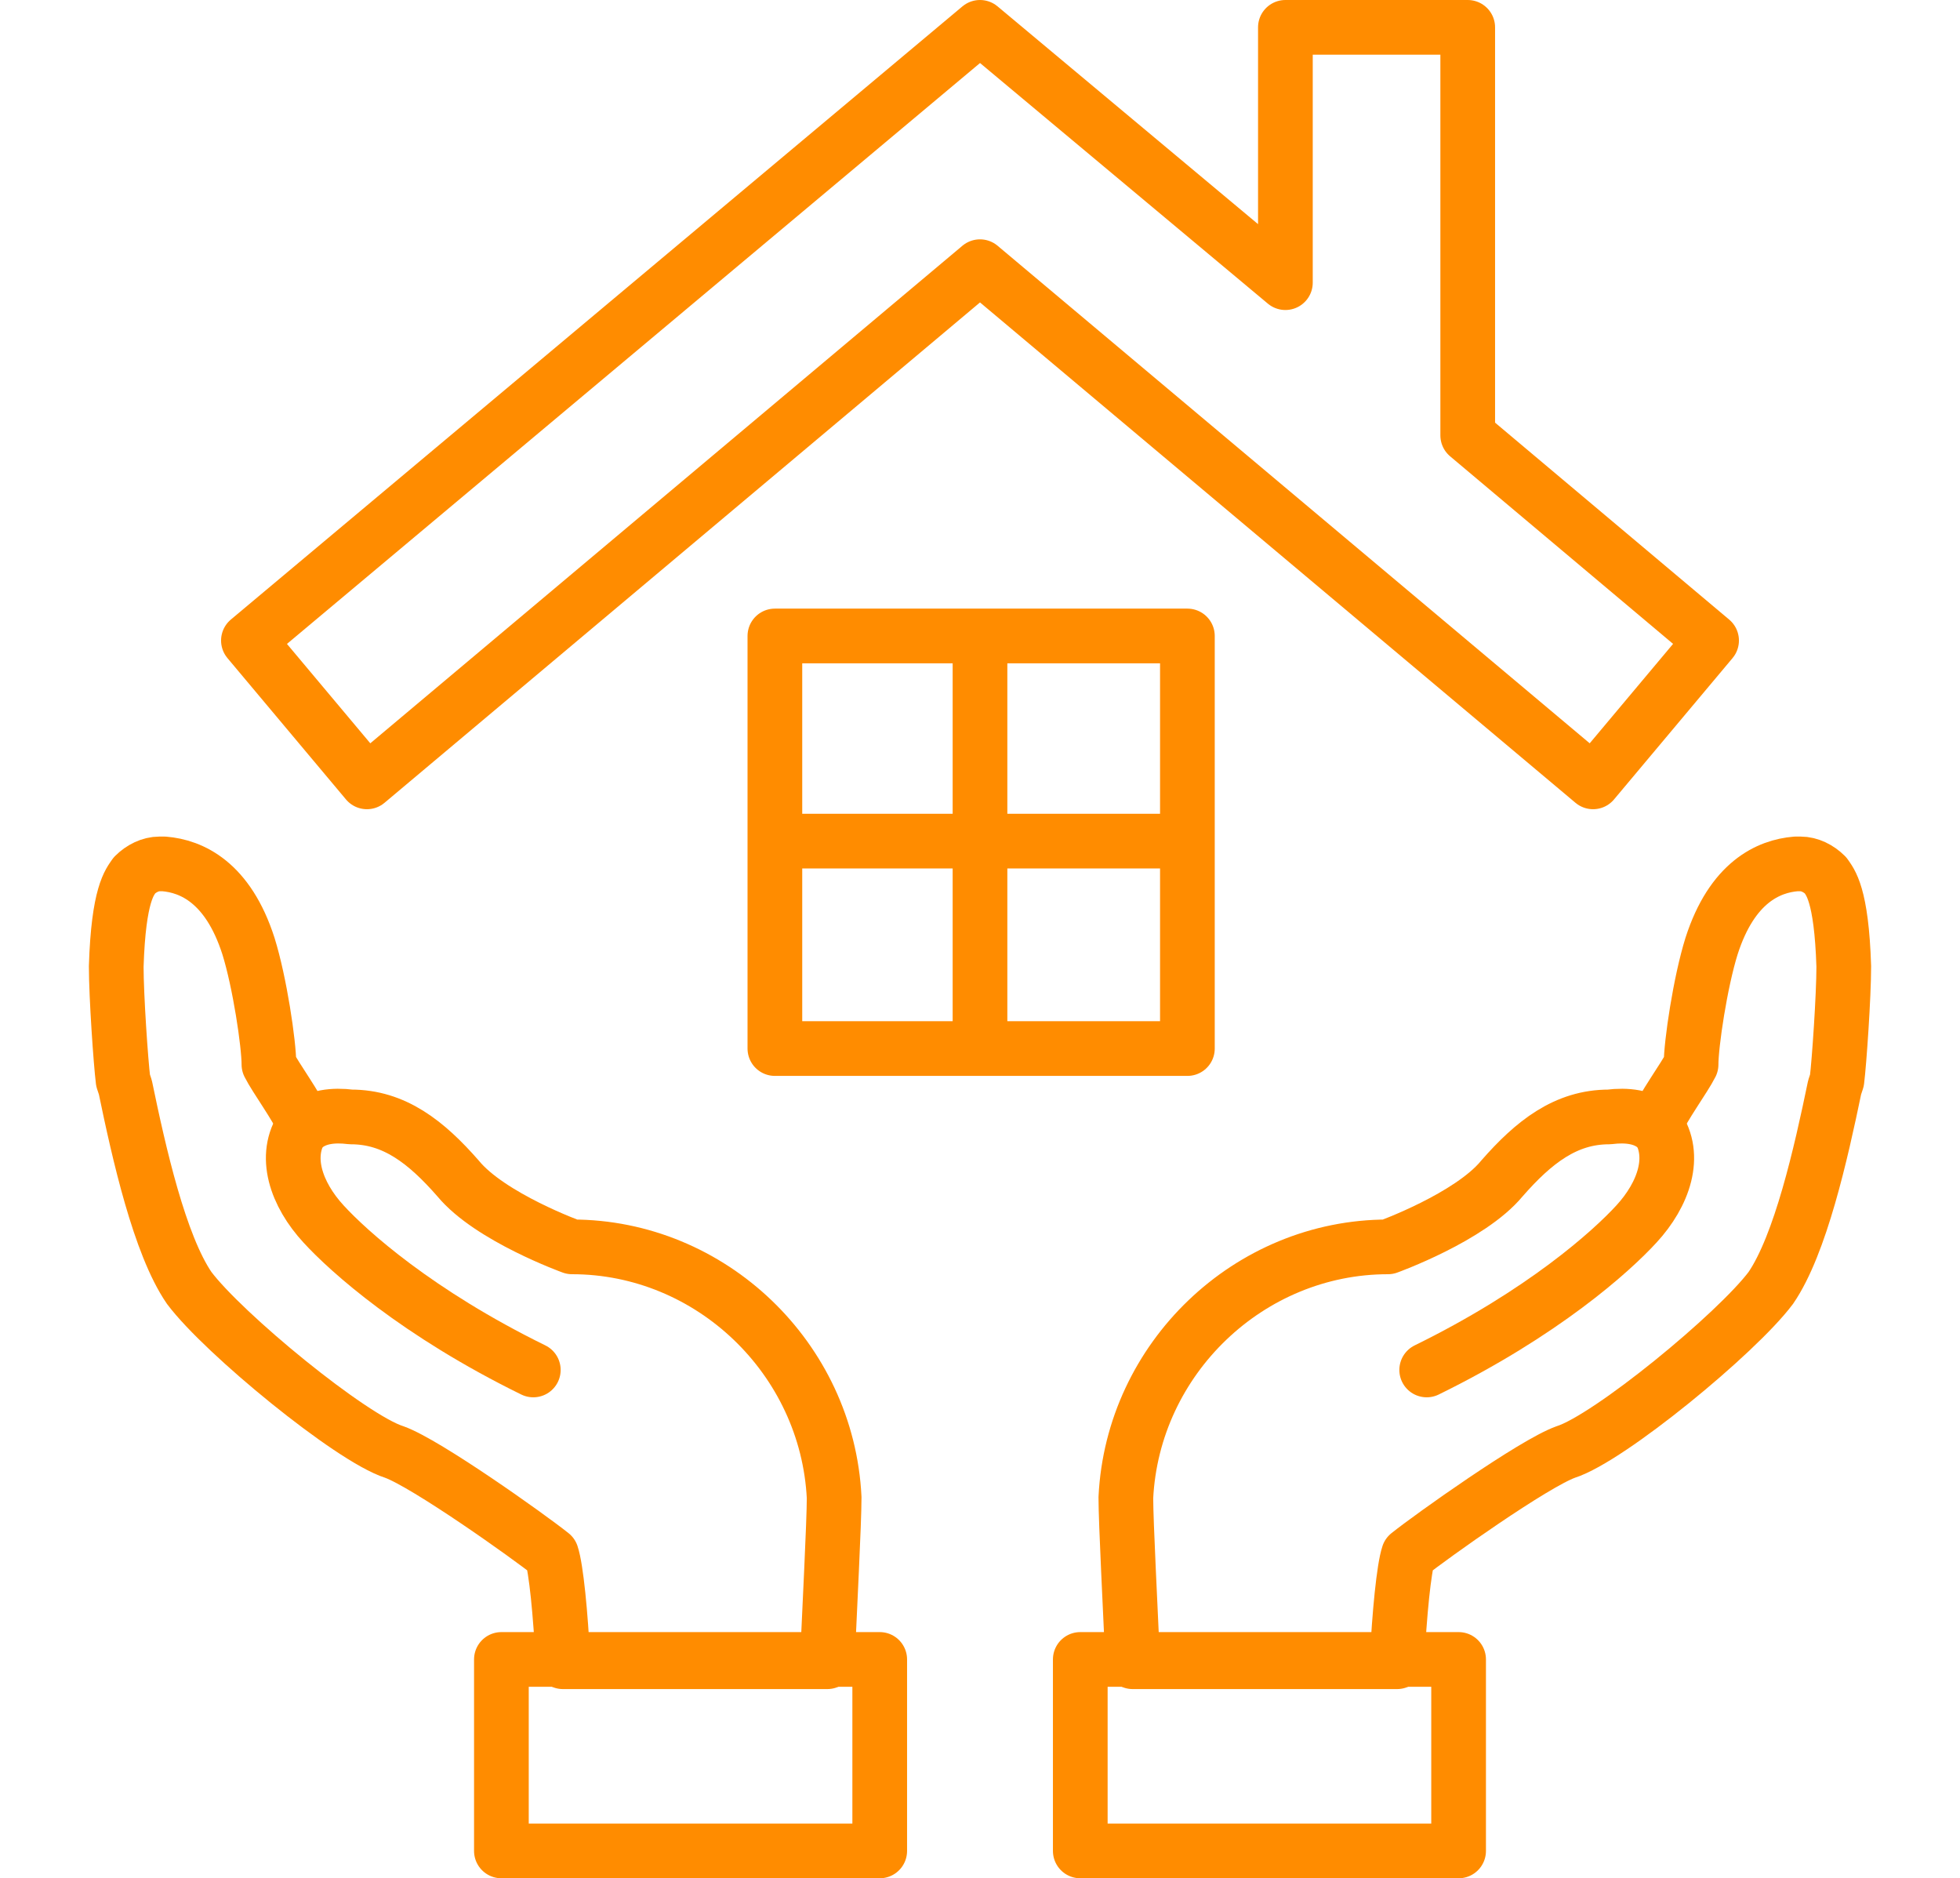 <?xml version="1.0" encoding="utf-8"?>
<!-- Generator: Adobe Illustrator 26.0.1, SVG Export Plug-In . SVG Version: 6.00 Build 0)  -->
<svg version="1.1" id="レイヤー_1" xmlns="http://www.w3.org/2000/svg" xmlns:xlink="http://www.w3.org/1999/xlink" x="0px"
	 y="0px" viewBox="0 0 86 82.4" style="enable-background:new 0 0 86 82.4;" xml:space="preserve">
<style type="text/css">
	.st0{fill:none;stroke:#FF8C00;stroke-width:2.4;stroke-linejoin:round;stroke-miterlimit:10;}
	.st1{fill:none;stroke:#FF8C00;stroke-width:2.4;stroke-linecap:round;stroke-linejoin:round;stroke-miterlimit:10;}
	.st2{fill:none;}
</style>
<g id="レイヤー_1_00000067206860637601215990000000179488411247868550_">
</g>
<g id="イラスト">
	<g>
		<g>
			<line class="st0" x1="34" y1="36.9" x2="52" y2="36.9"/>
			<line class="st0" x1="43" y1="27.9" x2="43" y2="45.9"/>
			<rect x="34" y="27.9" class="st0" width="18.1" height="18.1"/>
			<polygon class="st0" points="69.9,34.3 43,11.7 16.1,34.3 16.1,34.3 10.9,28.1 43,1.2 56.4,12.4 56.4,1.2 64.4,1.2 64.4,19.1 
				75.1,28.1 			"/>
		</g>
		<g>
			<g>
				<g>
					<rect x="47.4" y="72.8" class="st1" width="16.6" height="8.4"/>
				</g>
				<path class="st1" d="M72.6,49.4c0.4-0.9,1.3-2.1,1.6-2.7c0-0.9,0.4-3.6,0.9-5.2c0.9-2.8,2.5-3.5,3.7-3.6h0.1H79
					c0.4,0,0.8,0.2,1.1,0.5c0.2,0.3,0.7,0.8,0.8,4c0,1.3-0.2,4.2-0.3,5l-0.1,0.3c-0.6,2.9-1.5,6.9-2.8,8.8c-1.5,2-7.1,6.6-9,7.2
					c-1.4,0.5-5.9,3.7-6.9,4.5c-0.2,0.6-0.4,2.6-0.5,4.7H49.7c-0.1-2.3-0.3-6.1-0.3-7.2c0.3-6.1,5.4-11,11.5-11c0,0,3.6-1.3,5-3
					c1.4-1.6,2.8-2.7,4.7-2.7C71.4,48.9,72.1,49,72.6,49.4z"/>
				<path class="st1" d="M62.6,60.1c5.1-2.5,8.1-5.2,9.2-6.4c1.2-1.3,1.8-3,0.9-4.3"/>
			</g>
			<g>
				<g>
					<rect x="22" y="72.8" class="st1" width="16.6" height="8.4"/>
				</g>
				<path class="st1" d="M13.4,49.4c-0.4-0.9-1.3-2.1-1.6-2.7c0-0.9-0.4-3.6-0.9-5.2C10,38.7,8.4,38,7.2,37.9H7.1H7
					c-0.4,0-0.8,0.2-1.1,0.5c-0.2,0.3-0.7,0.8-0.8,4c0,1.3,0.2,4.2,0.3,5l0.1,0.3c0.6,2.9,1.5,6.9,2.8,8.8c1.5,2,7.1,6.6,9,7.2
					c1.4,0.5,5.9,3.7,6.9,4.5c0.2,0.6,0.4,2.6,0.5,4.7h11.6c0.1-2.3,0.3-6.1,0.3-7.2c-0.3-6.1-5.4-11-11.5-11c0,0-3.6-1.3-5-3
					c-1.4-1.6-2.8-2.7-4.7-2.7C14.6,48.9,13.9,49,13.4,49.4z"/>
				<path class="st1" d="M23.4,60.1c-5.1-2.5-8.1-5.2-9.2-6.4c-1.2-1.3-1.8-3-0.9-4.3"/>
			</g>
		</g>
	</g>
	<rect y="1.2" class="st2" width="86" height="80"/>
</g>
</svg>
